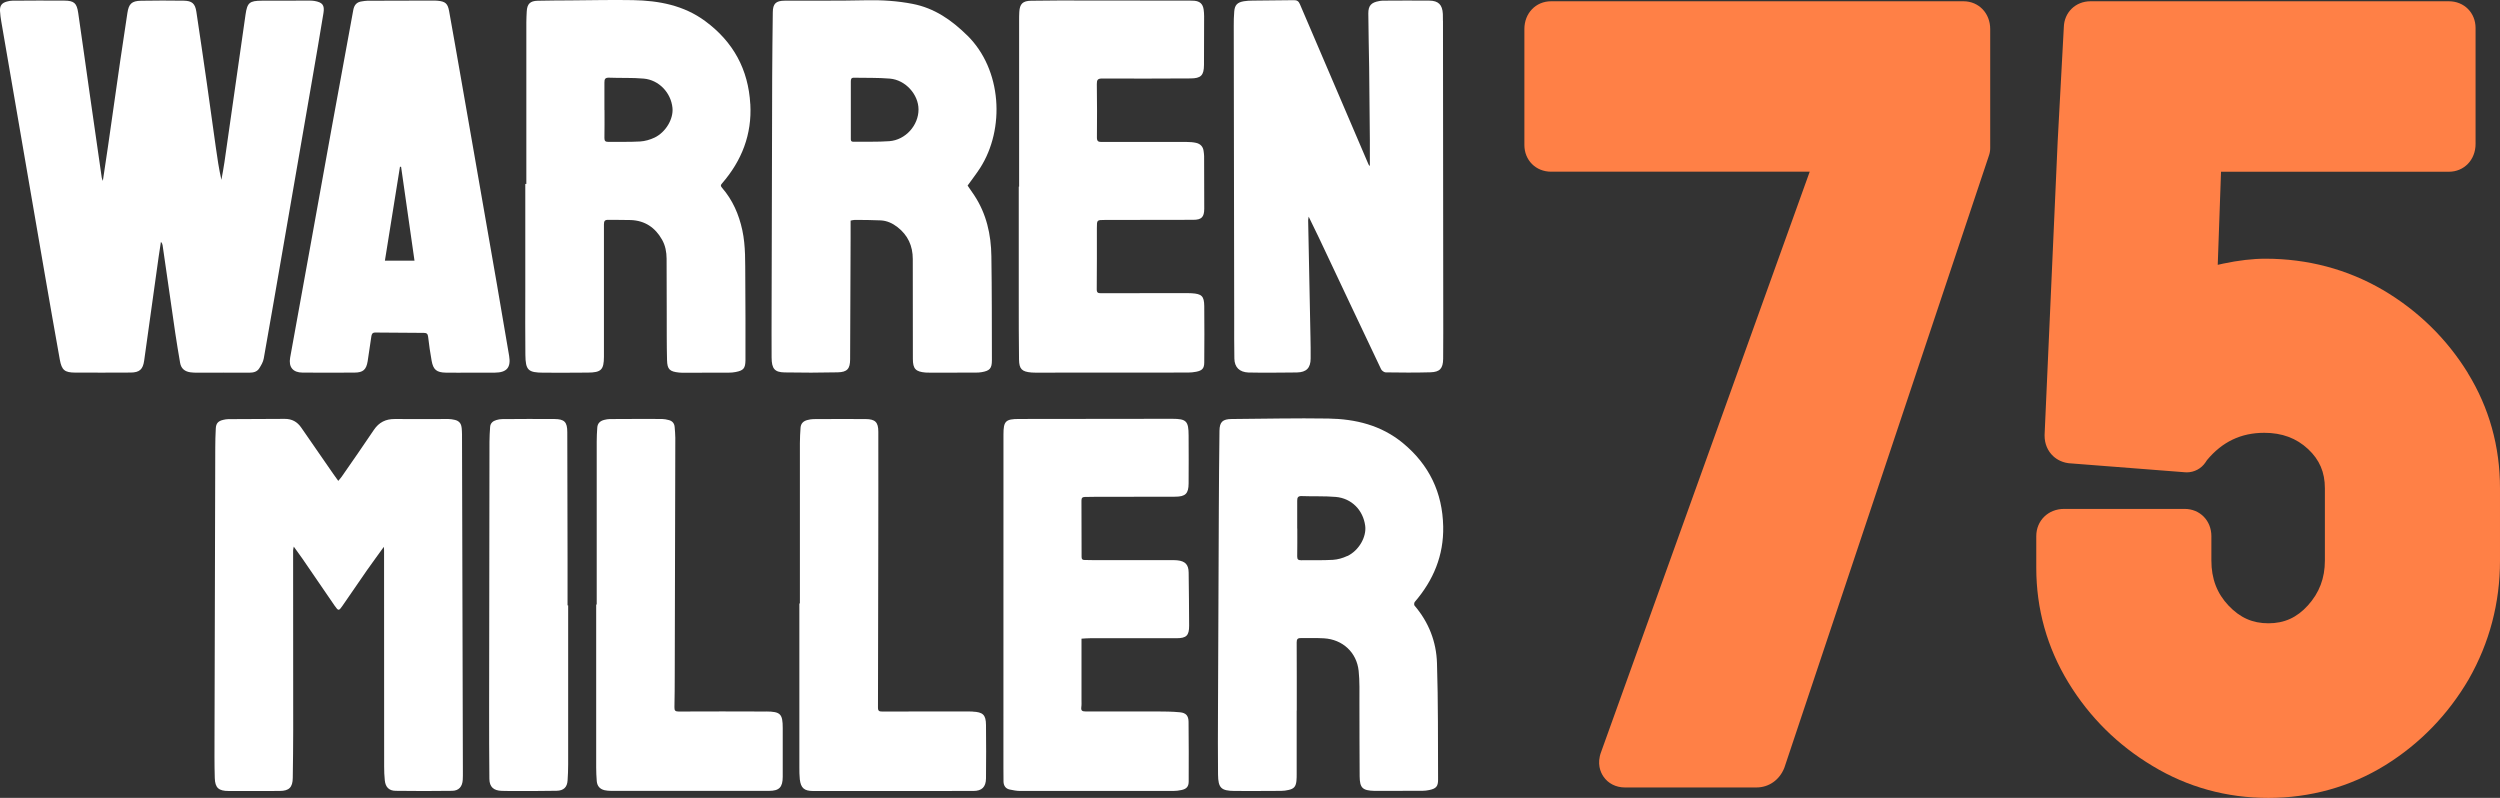 <?xml version="1.0" encoding="UTF-8"?>
<svg id="Layer_1" data-name="Layer 1" xmlns="http://www.w3.org/2000/svg" viewBox="0 0 570.92 182.2">
  <rect x="0" y="0" width="570.92" height="182.2" fill="#333333" stroke="none"/>
  <defs>
    <style>
      .cls-1 {
        fill: #ff8046;
      }

      .cls-1, .cls-2 {
        stroke-width: 0px;
      }

      .cls-2 {
        fill: #fff;
      }
    </style>
  </defs>
  <g>
    <path class="cls-1" d="m448.4.29h-94.18c-3.48,0-6.1,2.72-6.1,6.34v26.48c0,3.48,2.62,6.1,6.1,6.1h59.06l-47.62,132.47c-1.04,2.72-.14,4.69.5,5.64,1.08,1.6,2.87,2.51,4.92,2.51h30.05c2.81,0,5.23-1.7,6.33-4.42.04-.09.07-.19.1-.28l46.67-139.66c.18-.53.27-1.08.27-1.63V6.63c0-3.61-2.62-6.34-6.1-6.34Z"/>
    <path class="cls-1" d="m563.57,85.16c-4.82-7.81-11.34-14.19-19.4-18.95-.01,0-.02-.01-.04-.02-8.12-4.72-17.15-7.11-26.81-7.11-2.87,0-6.11.38-9.62,1.12-.42.09-.84.18-1.24.28l.75-21.26h52.03c3.48,0,6.1-2.72,6.1-6.34V6.39c0-3.48-2.62-6.1-6.1-6.1h-81.83c-3.42,0-6.01,2.53-6.1,5.92l-1.42,26.39s0,.03,0,.05l-2.97,66.63c0,.08,0,.15,0,.23,0,1.85.71,3.52,2.01,4.7.79.72,2.15,1.57,4.2,1.63l25.86,2.01c.13.01.27.02.4.02,1.71,0,3.32-.85,4.28-2.29l.33-.5c3.49-4.19,7.77-6.24,13.08-6.24,4.07,0,7.34,1.22,10.02,3.72,2.61,2.44,3.83,5.29,3.83,8.94v16.51c0,4.02-1.27,7.37-3.89,10.26-2.52,2.78-5.38,4.07-9.01,4.07s-6.48-1.28-9.09-4.03c-2.65-2.79-3.93-6.16-3.93-10.29v-5.58c0-3.55-2.62-6.22-6.1-6.22h-27.55c-3.61,0-6.34,2.67-6.34,6.22v7.24c0,9.39,2.47,18.21,7.34,26.2,4.81,7.89,11.29,14.31,19.26,19.07,7.98,4.82,16.87,7.27,26.4,7.27s18.7-2.52,26.71-7.48c7.89-4.9,14.31-11.51,19.07-19.65.01-.02.02-.04.03-.06,4.7-8.27,7.09-17.36,7.09-27.01v-16.51c0-9.56-2.48-18.42-7.36-26.34Z"/>
  </g>
  <g>
    <path class="cls-2" d="m171.34,23.76c-.45-7.9-3.88-14.21-10.28-18.93C156.15,1.2,150.49.15,144.58.03c-4.74-.09-9.49.03-14.24.06-2.52.02-5.03.02-7.55.08-1.73.04-2.41.73-2.5,2.44-.04.83-.09,1.65-.09,2.48,0,12.31,0,24.61,0,36.91h-.24v24.61c0,4.8-.04,9.6.02,14.4.04,3.54.62,4.08,4.14,4.1,3.38.02,6.75.01,10.13-.02,3.04-.02,3.66-.64,3.67-3.63.02-10.08.02-20.15,0-30.23,0-.75.21-1.04.96-1.02,1.72.03,3.44-.02,5.16.04,3.24.12,5.59,1.71,7.16,4.5.75,1.33,1.02,2.8,1.03,4.31.02,4.17.02,8.33.03,12.5.01,3.56-.02,7.12.07,10.68.05,2.13.62,2.62,2.75,2.84.38.04.76.04,1.14.04,3.41,0,6.82,0,10.23-.02.51,0,1.02-.04,1.52-.14,1.83-.34,2.24-.84,2.27-2.69v-.48c0-6.04.02-12.08-.04-18.12-.04-3.71.11-7.44-.68-11.11-.78-3.61-2.21-6.89-4.64-9.69-.36-.42-.33-.61.02-1,4.5-5.19,6.84-11.18,6.45-18.1Zm-21.88,7.67c-1.01.48-2.17.81-3.27.88-2.42.14-4.84.06-7.26.09-.63,0-.91-.17-.9-.87.04-2.13.02-4.26.02-6.39h-.02c0-2.1.02-4.2,0-6.3h0c-.01-.77.17-1.13,1.06-1.1,2.64.11,5.3-.03,7.92.21,3.48.31,6.21,3.22,6.56,6.67.26,2.5-1.5,5.56-4.1,6.81Z"/>
    <path class="cls-2" d="m113.56,65.38c-1.79-10.29-3.58-20.58-5.38-30.87-.95-5.47-1.91-10.95-2.87-16.42-.91-5.19-1.81-10.38-2.75-15.57-.31-1.72-.87-2.19-2.61-2.35-.41-.04-.83-.04-1.24-.04-4.94,0-9.88.02-14.82.04-.41,0-.82.09-1.23.14-1.18.14-1.77.81-1.98,1.97-1.62,8.94-3.29,17.86-4.91,26.8-1.64,9.03-3.25,18.07-4.89,27.1-1.54,8.5-3.09,17-4.62,25.5-.38,2.15.64,3.4,2.83,3.41,3.95.03,7.9.02,11.85,0,1.97-.01,2.7-.65,3.02-2.57.3-1.88.58-3.77.84-5.66.08-.58.25-.93.93-.92,3.69.04,7.39.06,11.09.08.62,0,.88.23.95.89.21,1.83.47,3.65.8,5.47.37,2.06,1.14,2.68,3.25,2.72,1.91.04,3.83,0,5.74,0h0c1.82,0,3.63,0,5.45,0,2.72-.02,3.71-1.17,3.26-3.84-.89-5.29-1.79-10.58-2.71-15.87Zm-25.66-5.85c1.16-7.21,2.3-14.33,3.44-21.45.09,0,.17.01.26.02,1.01,7.1,2.03,14.21,3.06,21.43h0s-6.77,0-6.77,0Z"/>
    <polygon class="cls-2" points="23.5 41.32 23.5 41.31 23.5 41.32 23.5 41.32"/>
    <path class="cls-2" d="m73.87,2.97c.29-1.81-.23-2.43-2.04-2.75-.41-.08-.83-.08-1.24-.08-3.6,0-7.2,0-10.8.02-2.81.02-3.32.43-3.72,3.19-1.62,11.22-3.2,22.45-4.81,33.67-.19,1.36-.46,2.7-.7,4.05-.57-2.5-.93-4.98-1.28-7.47-.68-4.81-1.33-9.63-2.02-14.44-.79-5.5-1.59-11-2.42-16.5-.28-1.84-.99-2.48-2.88-2.5-3.25-.05-6.5-.05-9.75.01-2.15.04-2.81.72-3.12,2.82-.53,3.58-1.09,7.16-1.61,10.75-.95,6.57-1.87,13.15-2.82,19.72-.36,2.54-.76,5.08-1.17,7.85,0,0,0,0,0,0h0s0,0,0,0c-.14-.38-.23-.55-.25-.72-.92-6.38-1.84-12.76-2.75-19.15-.88-6.17-1.73-12.33-2.63-18.5-.33-2.25-.93-2.78-3.2-2.8-3.95-.04-7.9,0-11.85.02-.41,0-.82.08-1.22.19C.43.65-.06,1.29,0,2.49c.05.83.16,1.65.3,2.46,2.1,12.24,4.2,24.48,6.32,36.73,1.2,6.98,2.4,13.96,3.61,20.94,1.13,6.51,2.26,13.02,3.43,19.52.44,2.4,1.11,2.94,3.54,2.95,4.2.02,8.41.01,12.62-.01,2.04-.01,2.82-.72,3.1-2.71,1.1-7.93,2.21-15.86,3.32-23.79.16-1.12.34-2.24.51-3.36.23.26.34.51.38.77.97,6.7,1.92,13.4,2.9,20.1.33,2.26.72,4.52,1.1,6.77.22,1.31,1.07,1.98,2.33,2.16.53.08,1.08.09,1.62.09,3.95,0,7.9-.03,11.85,0,.93,0,1.75-.19,2.25-.96.45-.7.91-1.48,1.05-2.27,1.53-8.57,3-17.15,4.49-25.73,2.19-12.65,4.39-25.3,6.57-37.95.87-5.08,1.76-10.15,2.58-15.23Z"/>
    <path class="cls-2" d="m220.86,8.07c-3.56-3.49-7.44-6.21-12.43-7.18-3.49-.68-6.98-.9-10.54-.83-6.24.14-12.49.07-18.73.1-1.98.01-2.66.7-2.68,2.63-.05,4.96-.13,9.92-.14,14.87-.06,17.46-.09,34.91-.13,52.36,0,3.88-.03,7.76,0,11.64.02,2.53.67,3.35,2.96,3.39,4.05.08,8.09.07,12.14-.02,2.17-.05,2.82-.81,2.83-2.96.05-9.25.08-18.5.11-27.75,0-1.29,0-2.59,0-3.94.33-.06.64-.16.95-.16,1.98.02,3.95.01,5.92.11,1.44.07,2.71.66,3.84,1.54,2.38,1.85,3.49,4.3,3.49,7.29,0,7.6,0,15.2.02,22.8,0,2.28.64,2.93,2.91,3.12.41.03.83.04,1.24.03,3.41,0,6.82,0,10.23-.02.44,0,.89-.02,1.33-.1,1.86-.32,2.34-.85,2.34-2.73-.02-7.92,0-15.83-.12-23.75-.07-4.97-1.13-9.71-3.93-13.94-.51-.77-1.04-1.52-1.5-2.19.98-1.38,1.98-2.65,2.85-4h0c5.73-8.94,5.02-22.5-2.95-30.31Zm-17.76,24.17c-2.72.2-5.47.09-8.2.13-.63,0-.61-.37-.6-.82.02-2.16,0-4.32,0-6.48h0c0-2.16.01-4.31,0-6.47h0s0,0,0,0h0c0-.52.08-.86.71-.85,2.73.06,5.48-.03,8.2.2,3.58.3,6.54,3.62,6.55,7.04.01,3.62-2.95,6.97-6.66,7.25Z"/>
    <path class="cls-2" d="m272.16,66.97c-.67-.04-1.34-.03-2.01-.03-6.21,0-12.42,0-18.64.02-.64,0-1.06-.01-1.05-.88.05-4.67.03-9.35.03-14.02,0-1.83,0-1.83,1.82-1.83,6.72,0,13.45,0,20.17-.03,1.92,0,2.52-.62,2.53-2.53.01-4-.02-8.01-.03-12.02,0-.35-.06-.69-.1-1.04-.1-1.09-.72-1.76-1.75-1.99-.68-.15-1.39-.2-2.08-.2-6.5-.01-13-.01-19.5,0-.74,0-1.05-.17-1.05-1.01.04-4.07.04-8.14-.02-12.21-.01-.94.19-1.27,1.2-1.27,6.72.03,13.45.02,20.17-.02,2.41-.01,3.08-.69,3.1-3.07.03-3.72.03-7.44.03-11.16,0-.51-.04-1.02-.11-1.52-.19-1.27-.86-1.88-2.15-1.99-.32-.03-.64-.03-.95-.03-10-.01-20.01-.03-30.01-.03-2.1,0-4.2.03-6.31.06-1.88.03-2.58.71-2.68,2.58-.04.67-.04,1.33-.04,2v37.86h-.08c0,8.61,0,17.23,0,25.85,0,4.55,0,9.09.06,13.64.03,2.19.66,2.79,2.85,2.97.28.02.57.03.86.03,11.63,0,23.26,0,34.89-.02.63,0,1.28-.07,1.89-.19,1.35-.27,1.81-.77,1.81-2.15.03-4.29.05-8.58,0-12.86-.03-2.26-.59-2.77-2.85-2.91Z"/>
    <path class="cls-2" d="m329.52,4.8c0-.54,0-1.08-.02-1.62-.11-2.1-1-3.02-3.11-3.04-3.54-.04-7.07,0-10.61.01-.28,0-.57.05-.85.1-1.77.31-2.46,1.03-2.45,2.81.03,4.1.13,8.2.19,12.3.07,5.5.11,11,.16,16.5.02,1.98,0,3.97,0,5.95-.05.01-.1.02-.14.03h0c-.07-.12-.15-.24-.2-.37-5.22-12.17-10.44-24.34-15.64-36.53-.29-.67-.67-.91-1.36-.9-3.16.05-6.31.06-9.46.1-.67,0-1.34.04-2,.15-1.47.25-2.06.88-2.17,2.34-.09,1.11-.12,2.22-.11,3.33.03,22.26.06,44.52.1,66.78,0,3.05-.02,6.11.04,9.16.04,1.99,1.18,3.08,3.19,3.17.76.03,1.53.03,2.29.03,2.93,0,5.86.01,8.79-.04,2.19-.04,3.14-1.03,3.15-3.19.01-1.62,0-3.24-.04-4.87-.17-8.9-.36-17.8-.53-26.7,0-.19.06-.39.12-.82.86,1.76,1.62,3.29,2.35,4.84,4.72,10,9.43,20,14.18,29.98.16.35.69.73,1.05.74,3.41.05,6.82.08,10.23-.02,2.15-.06,2.87-.88,2.9-3.06.04-3.94.02-7.88.02-11.83-.02-21.79-.04-43.57-.06-65.35Z"/>
  </g>
  <g>
    <path class="cls-2" d="m248.96,145.75h.01c6.57,0,13.13,0,19.69,0,2.28,0,2.91-.61,2.9-2.88-.01-4.04-.06-8.08-.11-12.12-.02-1.81-.78-2.6-2.57-2.79-.41-.04-.83-.04-1.24-.04h-17.69c-.76,0-1.53-.03-2.29-.04-.47,0-.66-.18-.66-.69.01-4.29,0-8.58-.03-12.88,0-.59.22-.81.76-.82.7-.01,1.4-.03,2.1-.03,6.18,0,12.36,0,18.55-.03,2.35-.01,3.05-.71,3.06-3.02.03-3.65.02-7.31,0-10.97-.01-3.27-.5-3.8-3.74-3.8-11.66,0-23.32.02-34.99.04-3.08,0-3.55.5-3.55,3.54,0,25.38,0,50.75-.01,76.13,0,1.05,0,2.1.02,3.15.03.93.48,1.6,1.4,1.8.8.17,1.63.33,2.44.33,11.63.02,23.26,0,34.89,0,.63,0,1.28-.08,1.89-.21,1.16-.24,1.67-.77,1.67-1.97.02-4.55.02-9.09-.03-13.64-.02-1.35-.59-2.02-1.96-2.15-1.77-.17-3.56-.18-5.34-.19-5.42-.02-10.83-.02-16.25,0-.76,0-1.05-.21-.94-.99.08-.56.04-1.14.04-1.71v-13.92c.68-.04,1.31-.1,1.94-.1Z"/>
    <path class="cls-2" d="m174.94,162.49c-6.66-.03-13.31-.03-19.97,0-.77,0-.97-.23-.95-.98.06-2.41.06-4.83.07-7.25.05-18.09.1-36.18.13-54.27,0-.83-.09-1.65-.15-2.47-.06-.83-.52-1.37-1.3-1.58-.52-.14-1.06-.25-1.59-.26-3.98-.02-7.96,0-11.94.02-.41,0-.82.09-1.22.18-.92.22-1.55.75-1.62,1.75-.08,1.08-.13,2.16-.13,3.23,0,12.4,0,24.8,0,37.2h-.12c0,12.4,0,24.79,0,37.19,0,1.05.05,2.1.13,3.14.1,1.12.7,1.81,1.79,2.07.49.11,1.01.15,1.51.15,12.01,0,24.02,0,36.03,0,2.34,0,3.13-.83,3.14-3.19,0-3.72,0-7.44,0-11.16,0-3.22-.51-3.76-3.79-3.78Z"/>
    <path class="cls-2" d="m222.11,162.49c-.57-.02-1.15-.02-1.72-.02-6.31,0-12.61,0-18.92.02-.65,0-.97-.09-.97-.87.04-12.08.06-24.16.07-36.24.01-8.93.03-17.87.01-26.8,0-2.16-.71-2.86-2.88-2.88-3.98-.04-7.96,0-11.95.01-.44,0-.89.1-1.32.2-.93.22-1.54.77-1.61,1.76-.08,1.17-.15,2.35-.15,3.52-.01,12.21,0,24.42,0,36.62h-.12c0,12.47,0,24.93,0,37.4,0,.92,0,1.85.1,2.76.23,1.97.99,2.66,3.01,2.67,12.2.01,24.4,0,36.61-.01,1.96,0,2.88-.9,2.9-2.87.04-4.07.05-8.13,0-12.21-.02-2.32-.71-2.94-3.06-3.04Z"/>
    <path class="cls-2" d="m323.03,138.29c-.13-.15-.09-.65.05-.82,4.27-4.96,6.64-10.64,6.5-17.25-.16-7.73-3.2-14.07-9.18-19.02-4.96-4.1-10.84-5.52-17.07-5.62-7.36-.12-14.72.06-22.08.11-2.02.02-2.73.65-2.76,2.67-.08,6.07-.12,12.14-.15,18.22-.07,15.26-.13,30.52-.19,45.78-.02,4.83-.04,9.67.01,14.5.03,3.1.71,3.74,3.8,3.77,3.54.02,7.07,0,10.61-.02.57,0,1.15-.08,1.7-.21,1.22-.27,1.65-.77,1.79-2.02.06-.54.06-1.08.06-1.62,0-4.83,0-9.67,0-14.5h.02c0-5.18.01-10.36-.02-15.55,0-.69.18-1,.89-.99,1.79.03,3.57-.06,5.35.05,4.24.26,7.45,3.19,7.91,7.41.26,2.42.17,4.88.18,7.33.03,5.6-.01,11.19.05,16.79.03,2.66.68,3.23,3.38,3.31.1,0,.19,0,.28,0,3.57,0,7.14,0,10.71-.02.51,0,1.02-.07,1.51-.17,1.56-.32,2.04-.81,2.03-2.39-.04-8.87.03-17.74-.25-26.6-.15-4.89-1.89-9.37-5.16-13.17Zm-15.36-11.32c-1.01.48-2.17.81-3.27.88-2.42.14-4.84.06-7.26.09-.64,0-.91-.17-.9-.87.04-2.13.02-4.26.02-6.39h-.02c0-2.1.02-4.2,0-6.29h0c-.01-.77.17-1.14,1.07-1.1,2.58.1,5.17-.03,7.73.19,3.63.31,6.26,3.02,6.73,6.6.33,2.52-1.43,5.64-4.07,6.9Z"/>
    <path class="cls-2" d="m105.41,97.65c-.08-.98-.64-1.57-1.58-1.77-.46-.1-.94-.19-1.41-.19-4.08,0-8.16.04-12.23,0-2.09-.02-3.64.74-4.82,2.5-2.4,3.6-4.89,7.13-7.35,10.69-.21.3-.46.56-.77.94-.46-.63-.83-1.14-1.18-1.65-2.43-3.5-4.87-7-7.27-10.51-.92-1.34-2.13-2.01-3.78-2-4.3.04-8.6.03-12.9.06-.38,0-.76.08-1.13.16-1.16.27-1.65.79-1.71,1.96-.08,1.49-.12,2.99-.12,4.48-.06,21.91-.12,43.82-.17,65.73,0,3.21-.04,6.42.06,9.63.07,2.25.89,2.96,3.18,2.96,3.89.02,7.78.01,11.66-.01,2.13-.01,2.94-.83,2.97-2.96.05-3.65.1-7.31.1-10.97,0-13.67-.01-27.34-.02-41.01,0-.19.06-.39.15-.86.74,1.02,1.34,1.83,1.91,2.66,2.49,3.62,4.95,7.25,7.44,10.86.84,1.21.95,1.19,1.77,0,1.88-2.72,3.74-5.46,5.63-8.17,1.2-1.71,2.44-3.38,3.82-5.3.03.45.05.58.05.7h0c0,16.5,0,33.01.02,49.51,0,1.05.04,2.1.15,3.14.16,1.52.95,2.35,2.47,2.37,4.3.06,8.6.06,12.9,0,1.54-.02,2.34-.96,2.43-2.52.04-.6.03-1.21.03-1.81-.06-25.69-.13-51.38-.2-77.08,0-.51-.04-1.02-.08-1.52Z"/>
    <path class="cls-2" d="m129.61,138.27c0-3.59,0-7.18,0-10.78-.01-9.6-.02-19.2-.06-28.8,0-2.32-.65-2.98-2.94-3-3.98-.04-7.96,0-11.94.02-.44,0-.89.09-1.31.21-.79.23-1.37.7-1.43,1.58-.08,1.14-.15,2.28-.15,3.42-.04,20.35-.06,40.69-.08,61.03,0,5.31,0,10.62.06,15.92.02,1.85.97,2.68,2.83,2.74,1.24.04,2.49.04,3.73.03,2.93,0,5.86,0,8.79-.05,1.62-.03,2.42-.82,2.51-2.38.08-1.21.13-2.41.13-3.62,0-12.11,0-24.22,0-36.33h-.15,0Z"/>
  </g>
</svg>